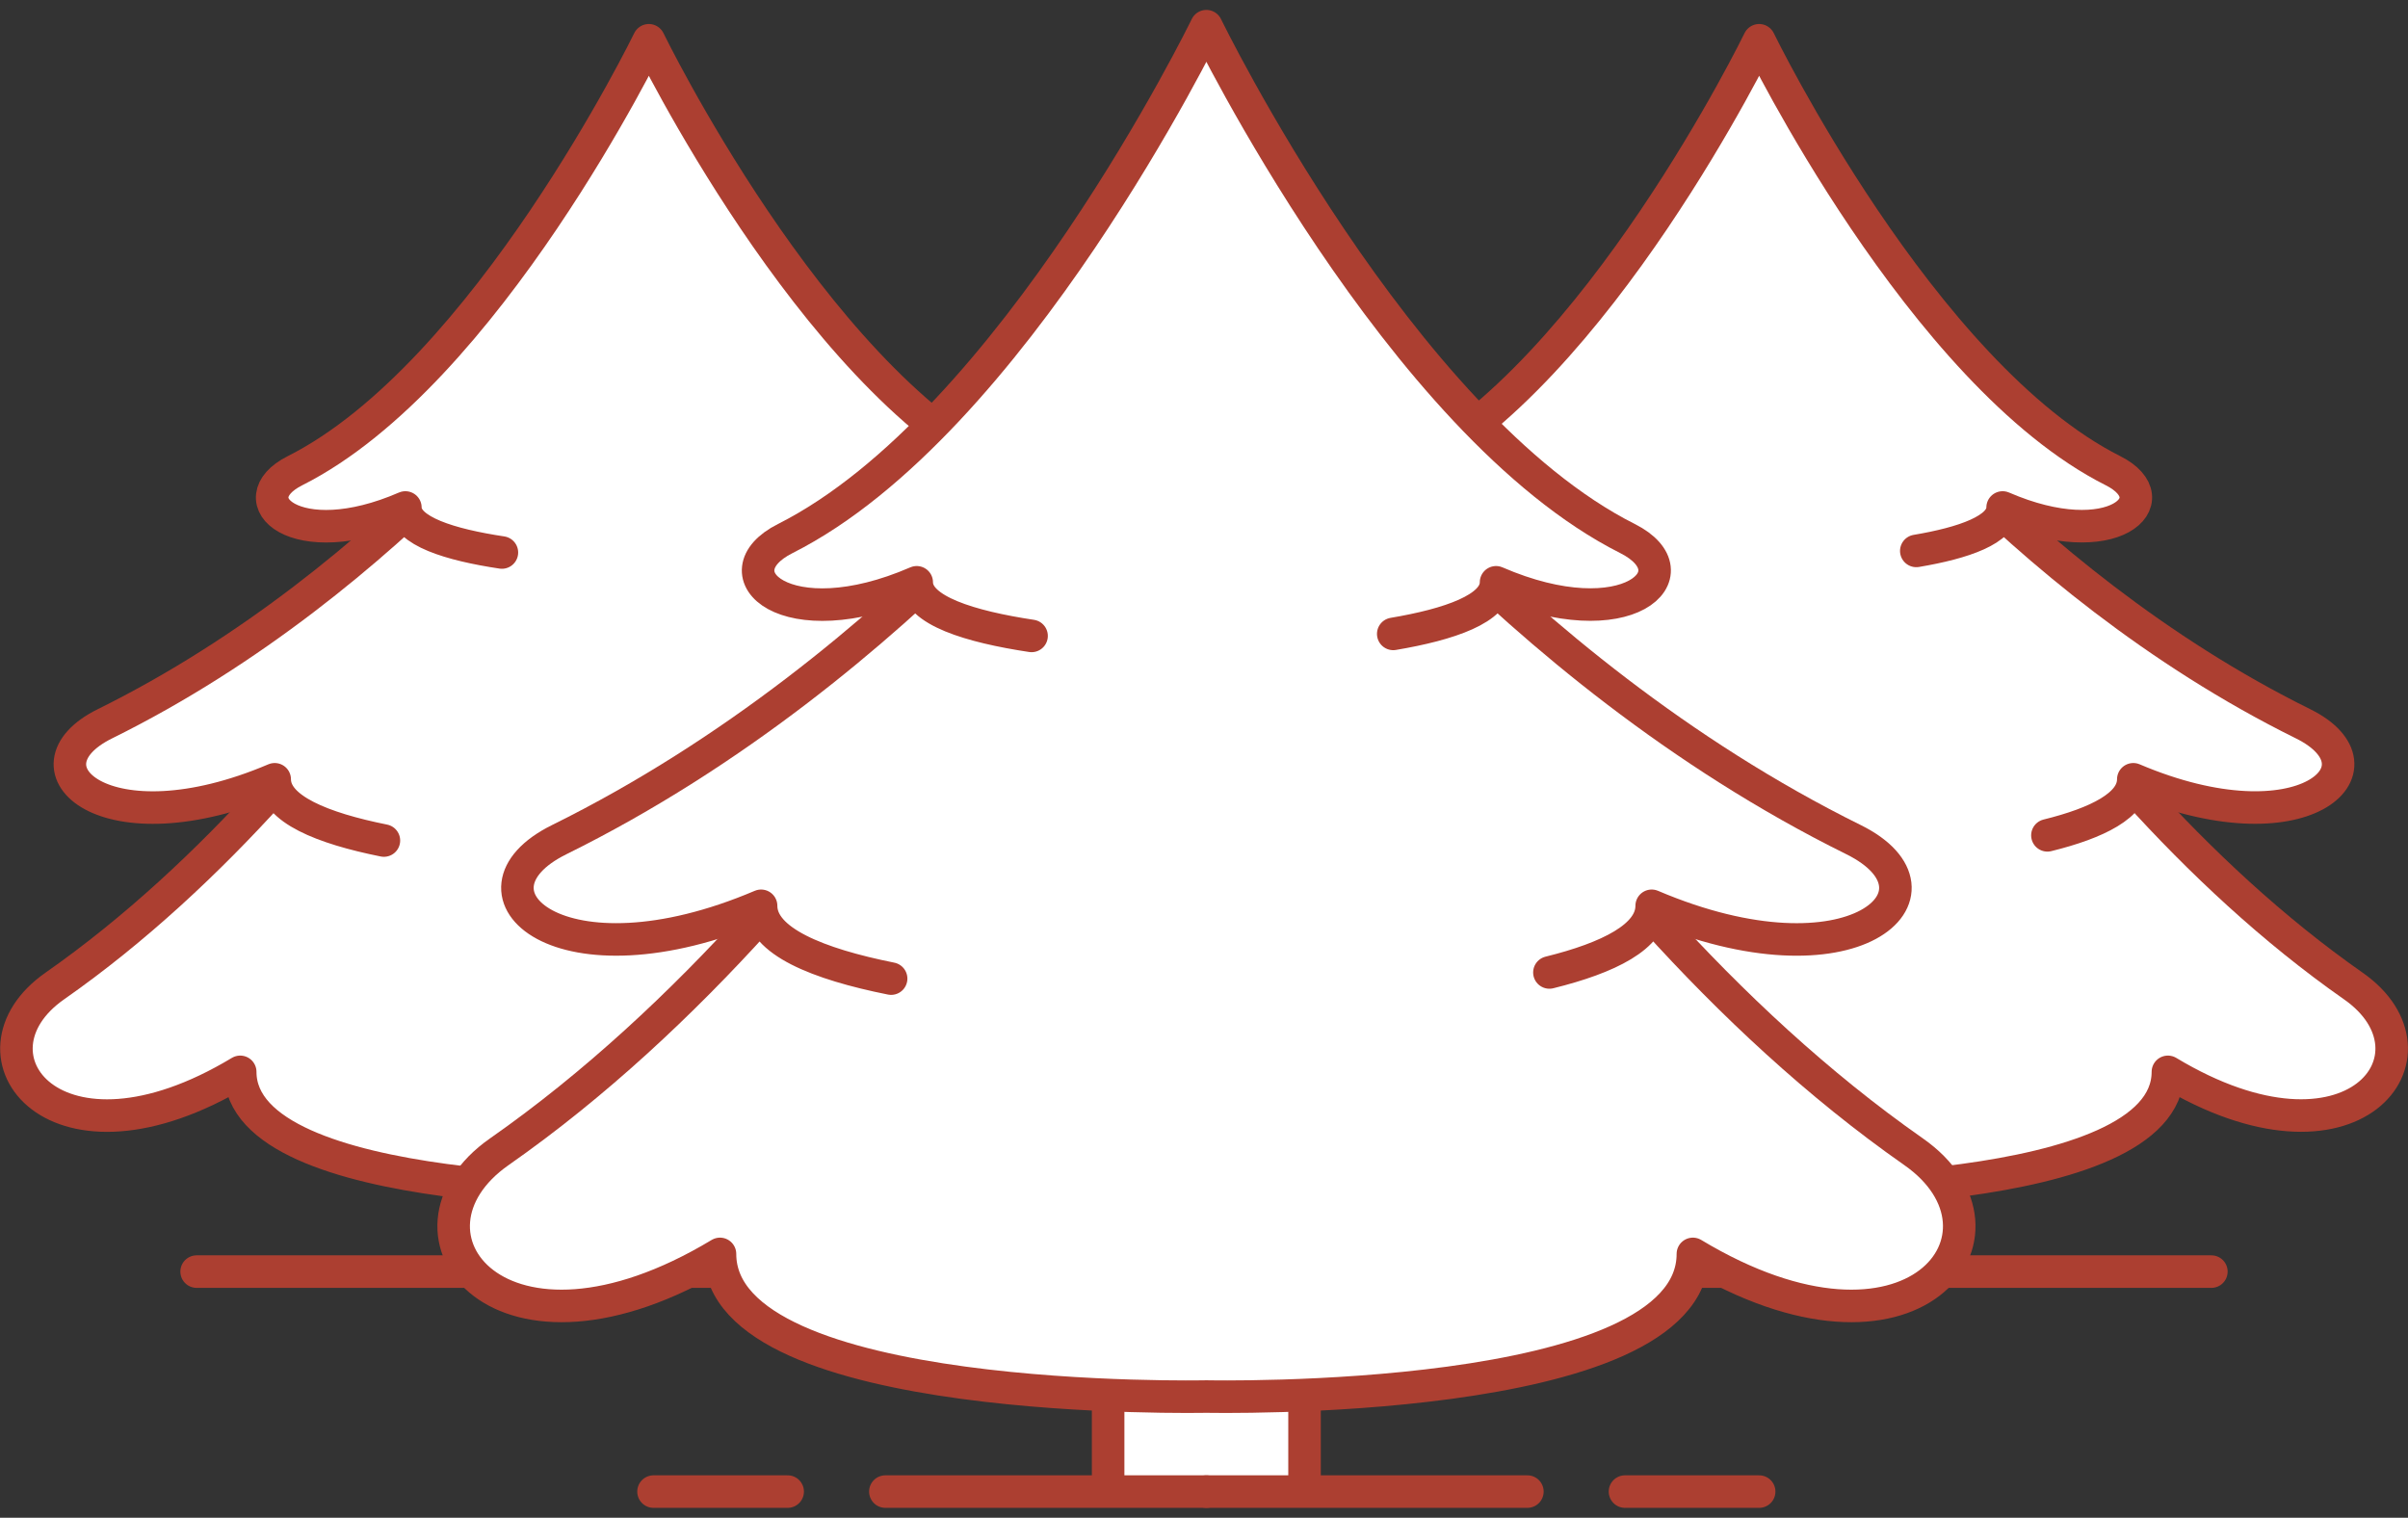 <svg width="165" height="104" viewBox="0 0 165 104" fill="none" xmlns="http://www.w3.org/2000/svg">
<rect x="0" y="0" width="165" height="104" fill="#333333" stroke="none"/>
<g id="Layer_1" clip-path="url(#clip0_1_229)">
<g id="Group">
<g id="Group_2">
<g id="Vector">
<path d="M50.108 87.132V72.443H38.805V87.132" fill="white"/>
<path d="M50.108 87.132V72.443H38.805V87.132" stroke="#AC3F31" stroke-width="2.229" stroke-linejoin="round"/>
</g>
<path id="Vector_2" d="M44.46 81.658C44.46 81.658 72.468 82.275 72.468 73.445C85.175 81.091 91.841 72.225 85.175 67.564C63.164 52.171 49.35 23.482 49.35 23.482H39.578C39.578 23.482 25.764 52.171 3.753 67.564C-2.913 72.225 3.753 81.099 16.46 73.445C16.46 82.267 44.468 81.658 44.468 81.658H44.46Z" fill="white" stroke="#AC3F31" stroke-width="2.229" stroke-linejoin="round"/>
<g id="Vector_3">
<path d="M64.205 57.239C67.616 56.397 70.09 55.177 70.09 53.398C81.72 58.343 87.821 52.606 81.72 49.593C61.574 39.638 48.926 21.878 48.926 21.878H39.987C39.987 21.878 27.339 39.638 7.193 49.593C1.092 52.606 7.193 58.35 18.823 53.398C18.823 55.438 22.1 56.752 26.306 57.595" fill="white"/>
<path d="M64.205 57.239C67.616 56.397 70.09 55.177 70.09 53.398C81.72 58.343 87.821 52.606 81.72 49.593C61.574 39.638 48.926 21.878 48.926 21.878H39.987C39.987 21.878 27.339 39.638 7.193 49.593C1.092 52.606 7.193 58.35 18.823 53.398C18.823 55.438 22.1 56.752 26.306 57.595" stroke="#AC3F31" stroke-width="2.229" stroke-linecap="round" stroke-linejoin="round"/>
</g>
<g id="Vector_4">
<path d="M55.221 37.75C58.446 37.206 61.136 36.298 61.136 34.773C68.701 38.048 72.669 34.251 68.701 32.254C55.592 25.654 44.46 2.76 44.46 2.76C44.46 2.76 33.321 25.661 20.213 32.254C16.244 34.251 20.213 38.055 27.777 34.773C27.777 36.4 30.869 37.329 34.391 37.859" fill="white"/>
<path d="M55.221 37.75C58.446 37.206 61.136 36.298 61.136 34.773C68.701 38.048 72.669 34.251 68.701 32.254C55.592 25.654 44.46 2.76 44.46 2.76C44.46 2.76 33.321 25.661 20.213 32.254C16.244 34.251 20.213 38.055 27.777 34.773C27.777 36.4 30.869 37.329 34.391 37.859" stroke="#AC3F31" stroke-width="2.229" stroke-linecap="round" stroke-linejoin="round"/>
</g>
</g>
<path id="Vector_5" d="M13.473 87.132H75.441" stroke="#AC3F31" stroke-width="2.229" stroke-linecap="round" stroke-linejoin="round"/>
</g>
<g id="Group_3">
<g id="Group_4">
<g id="Vector_6">
<path d="M126.195 87.132V72.443H114.892V87.132" fill="white"/>
<path d="M126.195 87.132V72.443H114.892V87.132" stroke="#AC3F31" stroke-width="2.229" stroke-linejoin="round"/>
</g>
<path id="Vector_7" d="M120.54 81.658C120.54 81.658 148.548 82.275 148.548 73.445C161.255 81.091 167.92 72.225 161.255 67.564C139.244 52.171 125.429 23.482 125.429 23.482H115.658C115.658 23.482 101.843 52.171 79.832 67.564C73.166 72.225 79.832 81.099 92.539 73.445C92.539 82.267 120.547 81.658 120.547 81.658H120.54Z" fill="white" stroke="#AC3F31" stroke-width="2.229" stroke-linejoin="round"/>
<g id="Vector_8">
<path d="M140.292 57.239C143.703 56.397 146.177 55.177 146.177 53.398C157.807 58.343 163.908 52.606 157.807 49.593C137.661 39.638 125.013 21.878 125.013 21.878H116.074C116.074 21.878 103.426 39.638 83.28 49.593C77.179 52.606 83.28 58.35 94.91 53.398C94.91 55.438 98.187 56.752 102.393 57.595" fill="white"/>
<path d="M140.292 57.239C143.703 56.397 146.177 55.177 146.177 53.398C157.807 58.343 163.908 52.606 157.807 49.593C137.661 39.638 125.013 21.878 125.013 21.878H116.074C116.074 21.878 103.426 39.638 83.28 49.593C77.179 52.606 83.28 58.35 94.91 53.398C94.91 55.438 98.187 56.752 102.393 57.595" stroke="#AC3F31" stroke-width="2.229" stroke-linecap="round" stroke-linejoin="round"/>
</g>
<g id="Vector_9">
<path d="M131.307 37.75C134.533 37.206 137.223 36.298 137.223 34.773C144.787 38.048 148.756 34.251 144.787 32.254C131.679 25.654 120.54 2.76 120.54 2.76C120.54 2.76 109.401 25.661 96.292 32.254C92.324 34.251 96.292 38.055 103.857 34.773C103.857 36.4 106.948 37.329 110.471 37.859" fill="white"/>
<path d="M131.307 37.75C134.533 37.206 137.223 36.298 137.223 34.773C144.787 38.048 148.756 34.251 144.787 32.254C131.679 25.654 120.54 2.76 120.54 2.76C120.54 2.76 109.401 25.661 96.292 32.254C92.324 34.251 96.292 38.055 103.857 34.773C103.857 36.4 106.948 37.329 110.471 37.859" stroke="#AC3F31" stroke-width="2.229" stroke-linecap="round" stroke-linejoin="round"/>
</g>
</g>
<path id="Vector_10" d="M89.559 87.132H151.527" stroke="#AC3F31" stroke-width="2.229" stroke-linecap="round" stroke-linejoin="round"/>
</g>
<g id="Group_5">
<g id="Group_6">
<g id="Vector_11">
<path d="M89.389 102.206V84.729H75.931V102.206" fill="white"/>
<path d="M89.389 102.206V84.729H75.931V102.206" stroke="#AC3F31" stroke-width="2.229" stroke-linejoin="round"/>
</g>
<path id="Vector_12" d="M82.663 95.693C82.663 95.693 115.999 96.426 115.999 85.92C131.122 95.025 139.058 84.468 131.122 78.92C104.927 60.601 88.482 26.459 88.482 26.459H76.852C76.852 26.459 60.407 60.601 34.213 78.92C26.276 84.468 34.213 95.025 49.335 85.92C49.335 96.426 82.671 95.693 82.671 95.693H82.663Z" fill="white" stroke="#AC3F31" stroke-width="2.229" stroke-linejoin="round"/>
<g id="Vector_13">
<path d="M106.168 66.635C110.225 65.632 113.176 64.173 113.176 62.067C127.012 67.956 134.28 61.131 127.012 57.536C103.04 45.687 87.984 24.55 87.984 24.55H77.343C77.343 24.55 62.295 45.687 38.315 57.536C31.055 61.123 38.315 67.956 52.151 62.067C52.151 64.493 56.053 66.054 61.061 67.056" fill="white"/>
<path d="M106.168 66.635C110.225 65.632 113.176 64.173 113.176 62.067C127.012 67.956 134.28 61.131 127.012 57.536C103.04 45.687 87.984 24.55 87.984 24.55H77.343C77.343 24.55 62.295 45.687 38.315 57.536C31.055 61.123 38.315 67.956 52.151 62.067C52.151 64.493 56.053 66.054 61.061 67.056" stroke="#AC3F31" stroke-width="2.229" stroke-linecap="round" stroke-linejoin="round"/>
</g>
<g id="Vector_14">
<path d="M95.467 43.436C99.302 42.789 102.512 41.708 102.512 39.9C111.518 43.799 116.237 39.275 111.518 36.901C95.913 29.044 82.663 1.794 82.663 1.794C82.663 1.794 69.406 29.044 53.809 36.901C49.082 39.282 53.809 43.806 62.815 39.9C62.815 41.838 66.493 42.942 70.685 43.574" fill="white"/>
<path d="M95.467 43.436C99.302 42.789 102.512 41.708 102.512 39.9C111.518 43.799 116.237 39.275 111.518 36.901C95.913 29.044 82.663 1.794 82.663 1.794C82.663 1.794 69.406 29.044 53.809 36.901C49.082 39.282 53.809 43.806 62.815 39.9C62.815 41.838 66.493 42.942 70.685 43.574" stroke="#AC3F31" stroke-width="2.229" stroke-linecap="round" stroke-linejoin="round"/>
</g>
</g>
<g id="Group_7">
<g id="Group_8">
<path id="Vector_15" d="M82.663 102.206H104.659" stroke="#AC3F31" stroke-width="2.229" stroke-linecap="round" stroke-linejoin="round"/>
<path id="Vector_16" d="M111.347 102.206H120.54" stroke="#AC3F31" stroke-width="2.229" stroke-linecap="round" stroke-linejoin="round"/>
</g>
<g id="Group_9">
<path id="Vector_17" d="M82.663 102.206H60.667" stroke="#AC3F31" stroke-width="2.229" stroke-linecap="round" stroke-linejoin="round"/>
<path id="Vector_18" d="M53.972 102.206H44.78" stroke="#AC3F31" stroke-width="2.229" stroke-linecap="round" stroke-linejoin="round"/>
</g>
</g>
</g>
</g>
<defs>
<clipPath id="clip0_1_229">
<rect width="165" height="102.591" fill="white" transform="translate(0 0.705)"/>
</clipPath>
</defs>
</svg>
